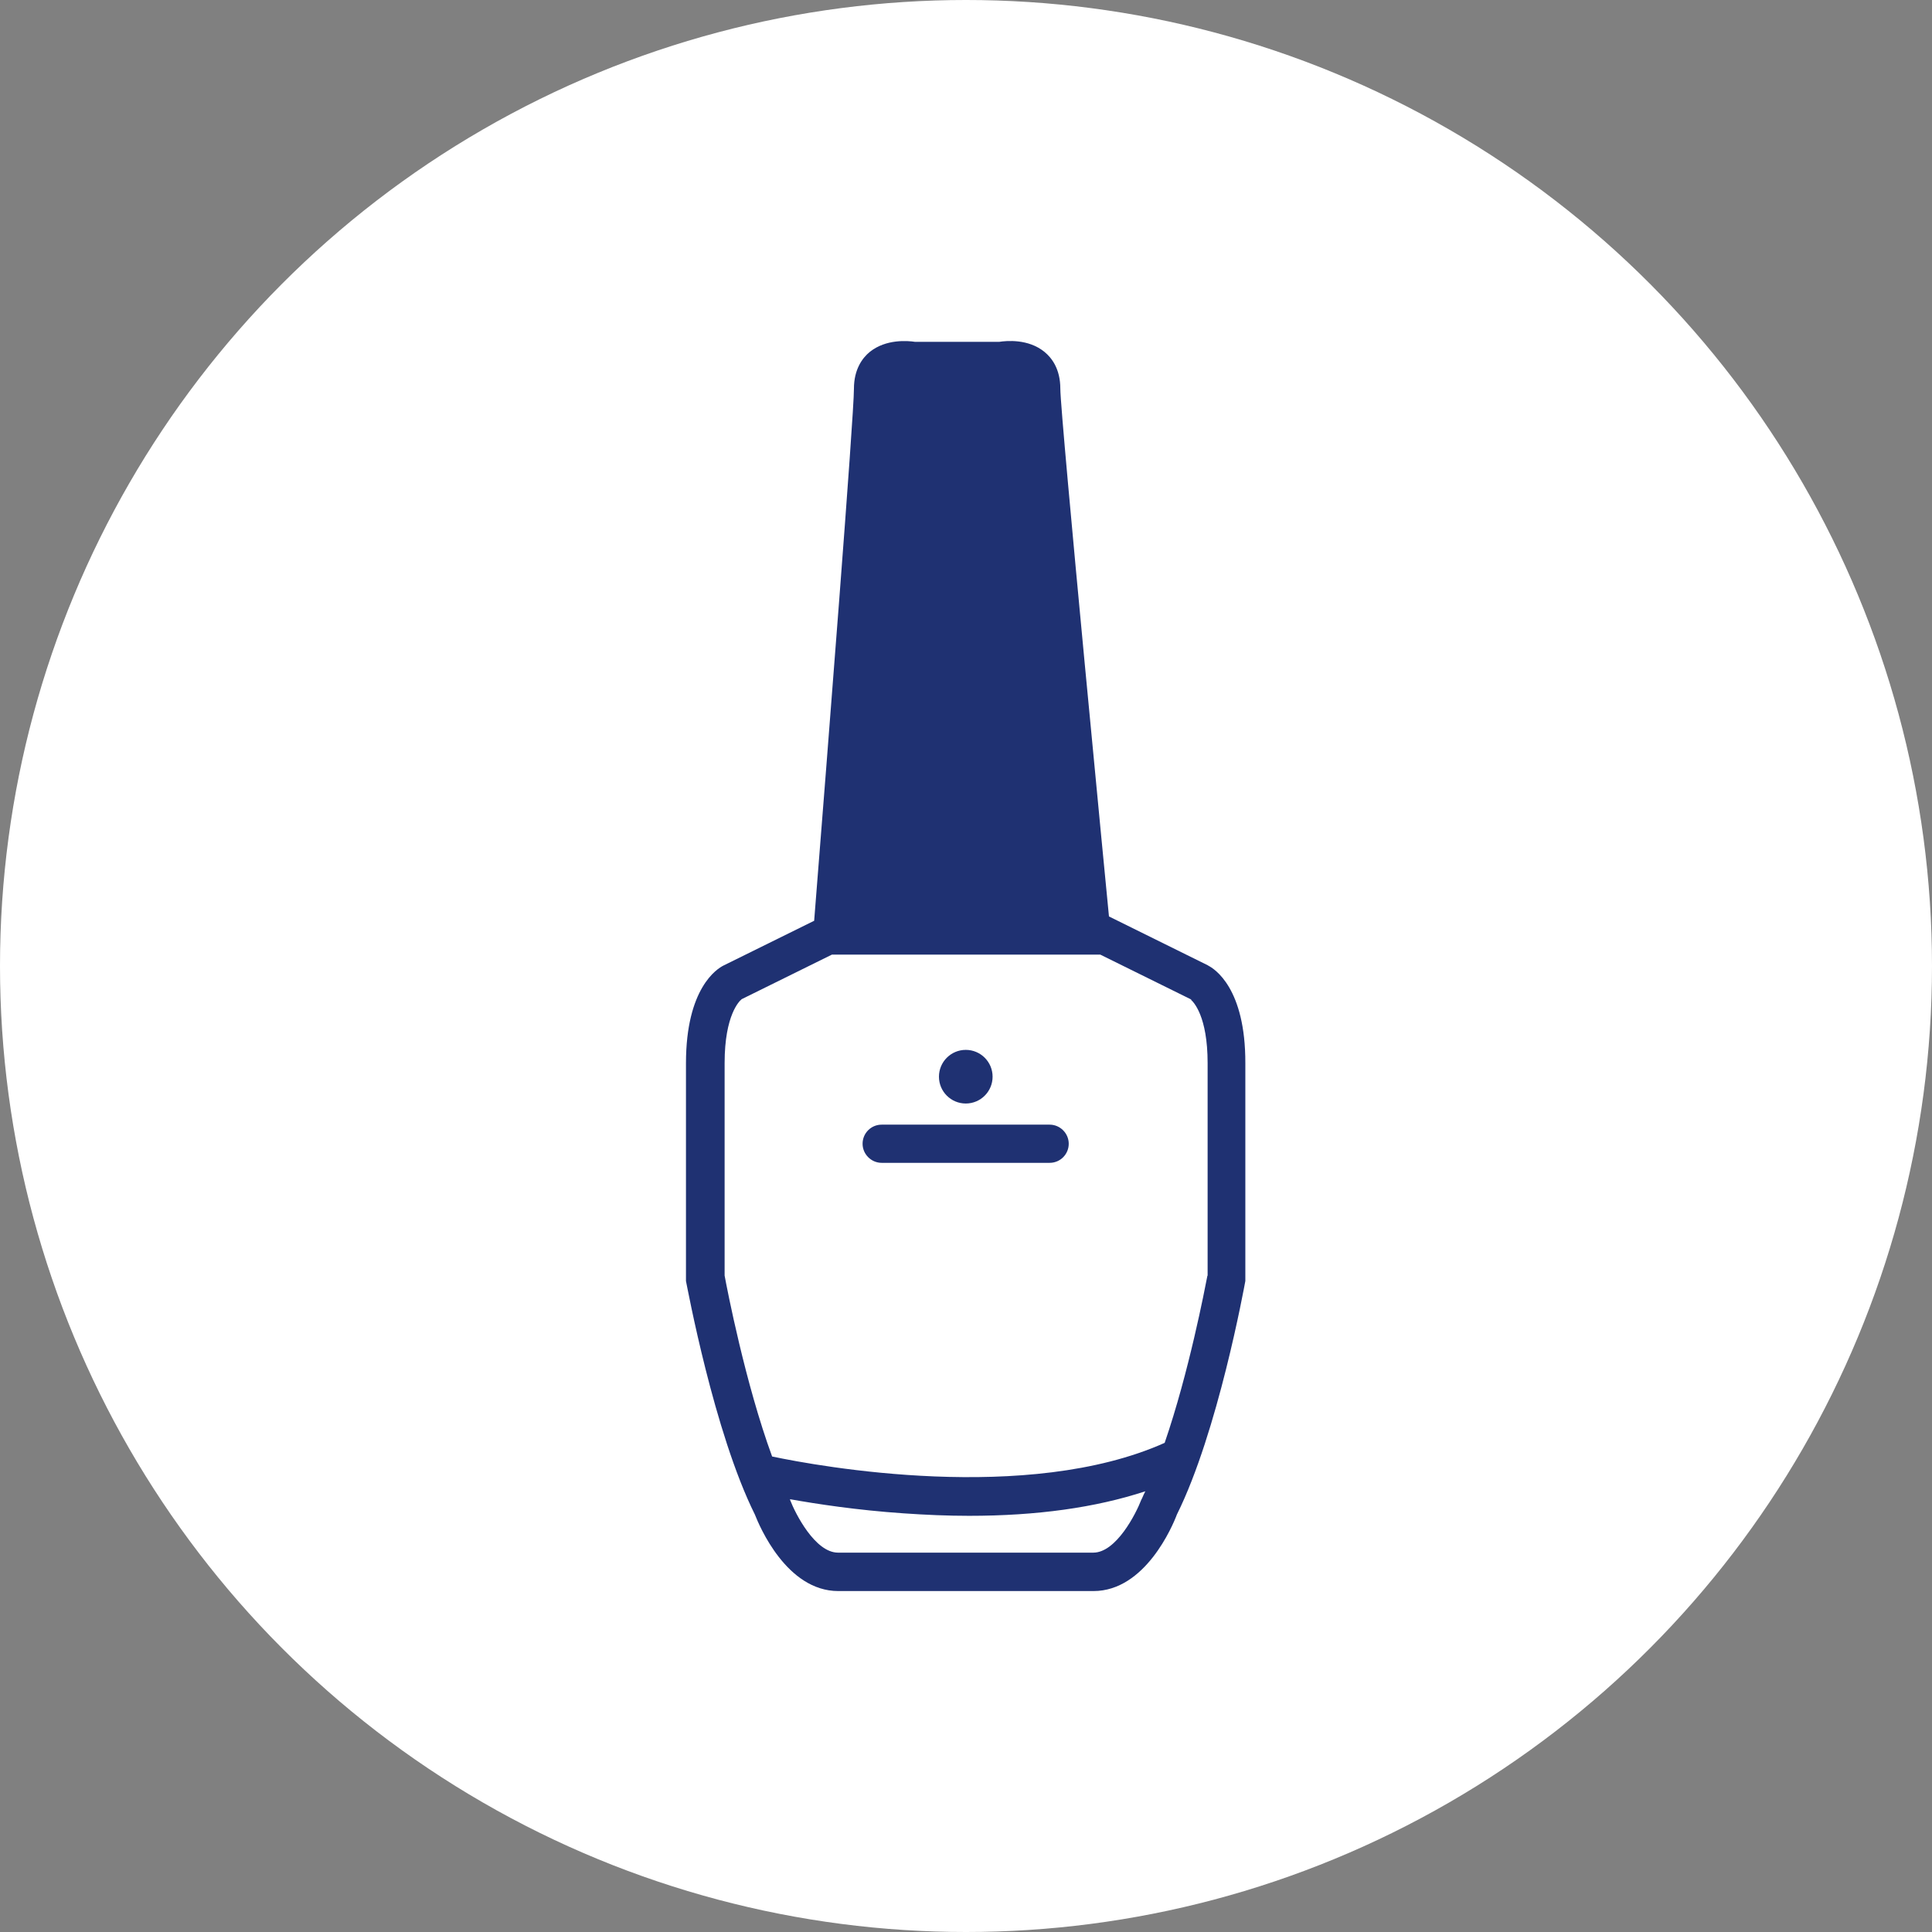 <?xml version="1.0" encoding="UTF-8"?><svg xmlns="http://www.w3.org/2000/svg" viewBox="0 0 85 85"><rect x="0" y="0" width="85" height="85" fill="#808080" stroke="none"/><defs><style>.d{fill:#fff;}.e{fill:#1f3172;}</style></defs><g id="a"/><g id="b"><g id="c"><g><circle class="d" cx="42.5" cy="42.5" r="42.5"/><g><path class="e" d="M53.16,42.48l-4.37-2.16s-2.14-22.02-2.14-23.22c0-.87-.38-1.36-.7-1.62-.71-.58-1.67-.49-1.99-.44h-3.7c-.32-.05-1.28-.13-1.99,.44-.32,.26-.7,.76-.7,1.62,0,1.21-1.14,15.72-1.75,23.41l-3.99,1.97c-.28,.14-1.65,.99-1.65,4.3v9.58c.06,.27,1.23,6.65,3.03,10.27,.2,.51,1.4,3.37,3.67,3.37h11.23c2.27,0,3.48-2.86,3.67-3.37,1.8-3.62,2.96-10,3.01-10.27v-9.58c.01-3.31-1.36-4.16-1.64-4.3Zm-.76,1.51s0,0-.03-.01h.03Zm-19.79,0s-.03,.01-.03,.01h.03Zm17.64,21.92l-.04,.08c-.23,.6-1.1,2.32-2.11,2.32h-11.23c-1.01,0-1.88-1.72-2.11-2.32v-.03c1.18,.21,2.94,.48,4.98,.62,1,.07,1.97,.11,2.9,.11,2.97,0,5.56-.36,7.75-1.08-.05,.1-.1,.2-.14,.3Zm2.87-9.78c-.11,.56-.81,4.24-1.88,7.35-6.04,2.7-15.19,1.04-17.27,.6-1.18-3.22-1.98-7.36-2.09-7.96v-9.35c0-2.13,.66-2.74,.75-2.81l3.97-1.96h11.81l3.97,1.96h.01l.03,.02h-.03c.12,.1,.74,.73,.74,2.79v9.35Z"/><circle class="e" cx="42.49" cy="47.37" r="1.18"/><path class="e" d="M46.18,49.48h-7.39c-.47,0-.84,.38-.84,.84s.38,.84,.84,.84h7.39c.47,0,.84-.38,.84-.84s-.38-.84-.84-.84Z"/></g></g></g></g></svg>